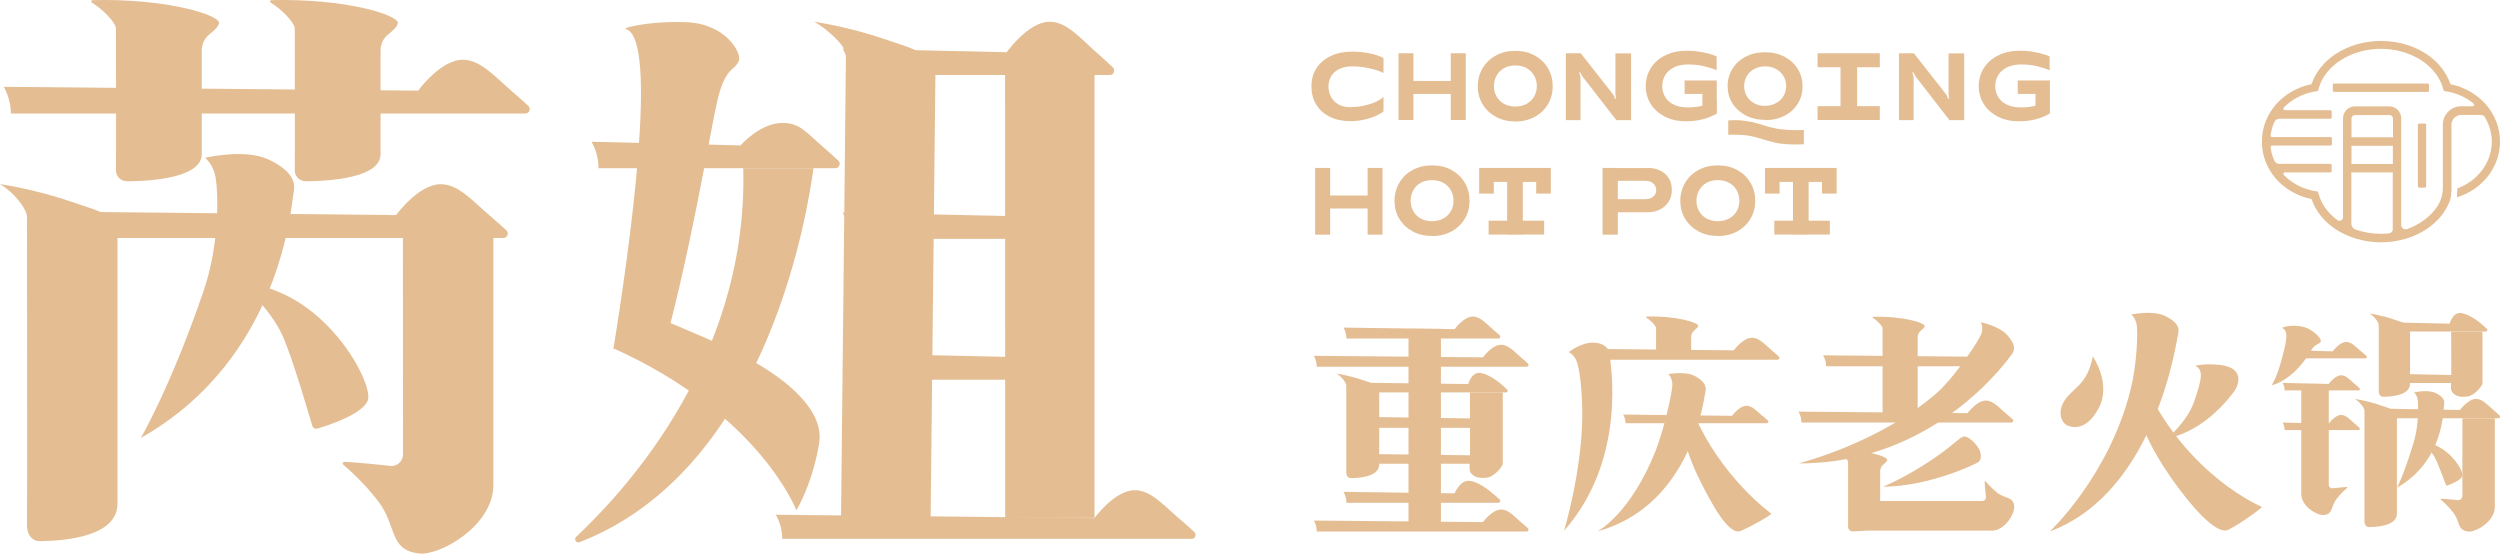 <?xml version="1.0" encoding="UTF-8"?> <svg xmlns="http://www.w3.org/2000/svg" width="307" height="68" viewBox="0 0 307 68" fill="none"><g clip-path="url(#clip0_9_4716)"><path d="M298.121 10.256H286.623C286.538 10.256 286.468 10.326 286.468 10.412V11.13C286.468 11.217 286.538 11.287 286.623 11.287H298.121C298.207 11.287 298.276 11.217 298.276 11.13V10.412C298.276 10.326 298.207 10.256 298.121 10.256Z" fill="#E4BD92"></path><path d="M297.78 15.174H297.067C296.982 15.174 296.912 15.244 296.912 15.33V22.886C296.912 22.972 296.982 23.042 297.067 23.042H297.78C297.866 23.042 297.935 22.972 297.935 22.886V15.33C297.935 15.244 297.866 15.174 297.78 15.174Z" fill="#E4BD92"></path><path d="M300.91 10.335V10.319C300.414 8.867 299.361 7.54 297.92 6.604C296.354 5.589 294.402 5.027 292.388 5.027C290.373 5.027 288.421 5.589 286.856 6.604C285.415 7.54 284.345 8.867 283.865 10.319L283.849 10.335C280.27 11.068 277.76 13.972 277.76 17.39C277.76 20.809 280.27 23.697 283.849 24.447H283.865V24.462C284.361 25.914 285.415 27.241 286.856 28.177C288.421 29.192 290.373 29.754 292.388 29.754C294.402 29.754 296.354 29.192 297.92 28.177C299.361 27.241 300.43 25.914 300.91 24.462C300.988 24.181 301.034 23.588 301.034 23.338V15.33C301.034 14.659 301.577 14.112 302.243 14.112H304.66C304.846 14.112 305.032 14.206 305.125 14.362C305.683 15.283 305.993 16.329 305.993 17.39C305.993 19.904 304.35 22.152 301.809 23.12C301.778 23.12 301.762 23.151 301.762 23.182L301.716 24.166C301.716 24.166 301.716 24.197 301.731 24.212C301.731 24.212 301.762 24.212 301.778 24.212C304.908 23.213 307 20.466 307 17.39C307 13.972 304.49 11.084 300.91 10.335ZM293.844 28.115C293.844 28.396 293.627 28.646 293.348 28.661C293.023 28.693 292.682 28.708 292.357 28.708C291.303 28.708 290.28 28.537 289.304 28.209C288.979 28.099 288.746 27.787 288.746 27.428V21.168H293.829V28.115H293.844ZM293.844 20.138H288.762V17.906H293.844V20.138ZM293.844 16.86H288.762V14.549C288.762 14.315 288.948 14.128 289.196 14.128H293.426C293.658 14.128 293.86 14.315 293.86 14.549V16.86H293.844ZM303.808 12.957C303.808 12.957 303.73 13.051 303.668 13.051H302.227C300.988 13.051 299.98 14.065 299.98 15.299V23.057C299.98 23.853 299.764 24.618 299.361 25.258C298.555 26.523 297.222 27.537 295.595 28.131C295.533 28.146 295.471 28.162 295.409 28.162C295.301 28.162 295.192 28.131 295.099 28.068C294.96 27.959 294.867 27.803 294.867 27.631V14.534C294.867 13.722 294.216 13.066 293.41 13.066H289.18C288.374 13.066 287.723 13.722 287.723 14.534V26.679C287.723 26.851 287.63 26.991 287.491 27.069C287.352 27.147 287.166 27.131 287.042 27.038C285.864 26.164 285.058 25.071 284.733 23.838L284.64 23.526L284.314 23.479C282.827 23.229 281.448 22.526 280.44 21.48C280.394 21.434 280.378 21.356 280.409 21.277C280.44 21.215 280.502 21.168 280.58 21.168H286.174C286.251 21.168 286.329 21.106 286.329 21.012V20.279C286.329 20.2 286.267 20.122 286.174 20.122H279.914C279.635 20.122 279.387 19.966 279.278 19.701C279.046 19.186 278.891 18.639 278.829 18.077C278.829 18.03 278.829 17.984 278.875 17.937C278.906 17.906 278.953 17.874 279.015 17.874H286.205C286.282 17.874 286.36 17.812 286.36 17.718V16.985C286.36 16.907 286.298 16.828 286.205 16.828H279.015C279.015 16.828 278.906 16.813 278.875 16.766C278.844 16.735 278.829 16.672 278.829 16.626C278.906 16.064 279.046 15.517 279.278 15.002C279.387 14.752 279.635 14.581 279.914 14.581H286.174C286.251 14.581 286.329 14.518 286.329 14.425V13.691C286.329 13.613 286.267 13.535 286.174 13.535H280.58C280.58 13.535 280.44 13.488 280.409 13.425C280.378 13.363 280.409 13.285 280.44 13.222C281.448 12.177 282.811 11.474 284.314 11.224L284.64 11.178L284.733 10.865C285.508 8.04 288.715 5.995 292.372 5.995C296.029 5.995 299.237 8.04 300.011 10.865L300.104 11.178L300.43 11.224C301.685 11.427 302.847 11.958 303.777 12.739C303.823 12.785 303.839 12.848 303.823 12.895L303.808 12.957Z" fill="#E4BD92"></path><path d="M62.881 11.224C60.758 9.398 59.008 7.337 56.823 7.337C54.095 7.337 51.353 11.13 51.353 11.13L0.465 10.662L0.542 10.818C1.054 11.786 1.333 12.848 1.333 13.94H64.508C65.004 13.94 65.237 13.331 64.88 13.004C64.353 12.52 63.656 11.895 62.881 11.224Z" fill="#E4BD92"></path><path d="M60.17 26.507C58.047 24.681 56.296 22.62 54.111 22.62C51.384 22.62 48.641 26.413 48.641 26.413L3.192 25.945L3.27 26.101C3.781 27.069 4.06 28.131 4.06 29.223H61.812C62.308 29.223 62.541 28.615 62.184 28.287C61.657 27.803 60.96 27.178 60.185 26.507H60.17Z" fill="#E4BD92"></path><path d="M14.427 29.208C14.271 26.273 12.815 26.164 8.631 24.727C4.215 23.213 -0.016 22.605 -0.016 22.605C1.596 23.51 3.316 25.602 3.316 26.679C3.316 27.397 3.347 63.801 3.316 64.441C3.27 65.456 3.827 66.486 4.928 66.455C6.028 66.424 14.427 66.455 14.427 61.865V29.192V29.208Z" fill="#E4BD92"></path><path d="M49.478 29.223C49.478 29.754 49.493 44.99 49.493 55.792C49.493 56.651 48.749 57.307 47.913 57.213C45.154 56.901 43.233 56.76 42.303 56.714C42.102 56.714 42.009 56.948 42.164 57.072C42.985 57.775 44.752 59.352 46.441 61.553C48.749 64.55 47.742 67.485 51.353 67.953C53.693 68.39 60.588 64.722 60.588 59.539V29.207H49.478V29.223Z" fill="#E4BD92"></path><path d="M11.374 0.016C11.203 0.016 11.157 0.234 11.296 0.328C12.66 1.155 14.241 2.81 14.241 3.513C14.241 4.043 14.271 20.325 14.241 20.794C14.194 21.527 14.69 22.276 15.682 22.261C16.673 22.245 24.778 22.261 24.778 18.92V6.166C24.778 5.401 25.134 4.668 25.738 4.199C26.296 3.762 26.901 3.2 26.901 2.81C26.901 1.842 20.547 -0.203 11.358 0.016H11.374Z" fill="#E4BD92"></path><path d="M33.331 0.016C33.161 0.016 33.114 0.234 33.254 0.328C34.617 1.155 36.198 2.81 36.198 3.513C36.198 4.043 36.229 20.325 36.198 20.794C36.151 21.527 36.647 22.276 37.639 22.261C38.631 22.23 46.735 22.261 46.735 18.92V6.166C46.735 5.401 47.091 4.668 47.696 4.199C48.254 3.762 48.858 3.2 48.858 2.81C48.858 1.842 42.505 -0.203 33.316 0.016H33.331Z" fill="#E4BD92"></path><path d="M25.18 19.373C25.18 19.373 30.077 18.233 32.913 19.56C35.748 20.887 36.368 22.276 36.058 23.634C35.748 24.992 34.695 43.928 17.293 53.779C17.293 53.779 20.997 47.441 25.01 35.702C27.009 29.863 26.792 23.603 26.482 21.839C26.172 20.06 25.165 19.373 25.165 19.373H25.18Z" fill="#E4BD92"></path><path d="M29.442 34.749C29.442 34.749 33.161 37.7 34.757 41.353C36.012 44.225 37.995 51.141 38.352 52.28C38.445 52.561 38.724 52.717 38.987 52.624C40.413 52.202 44.55 50.844 45.17 49.158C45.929 47.129 39.793 35.28 29.442 34.749Z" fill="#E4BD92"></path><path d="M144.838 63.723C142.916 62.068 141.32 60.195 139.352 60.195C136.873 60.195 134.394 63.629 134.394 63.629L95.267 63.208L95.345 63.348C95.81 64.222 96.058 65.19 96.058 66.174H146.326C146.775 66.174 146.992 65.627 146.651 65.315C146.171 64.878 145.535 64.3 144.838 63.707V63.723Z" fill="#E4BD92"></path><path d="M134.735 6.525C132.689 4.714 131 2.669 128.893 2.669C126.259 2.669 123.624 6.416 123.624 6.416L103.48 5.963L103.557 6.119C104.053 7.072 104.317 8.133 104.317 9.21H136.3C136.78 9.21 136.997 8.601 136.656 8.274C136.145 7.79 135.479 7.165 134.735 6.51V6.525Z" fill="#E4BD92"></path><path d="M114.28 9.21C114.126 6.307 112.684 6.197 108.547 4.777C104.177 3.278 99.993 2.669 99.993 2.669C101.59 3.575 103.883 5.635 103.883 6.713C103.883 7.431 103.279 63.598 103.279 63.598H114.28L114.869 9.21H114.265H114.28Z" fill="#E4BD92"></path><path d="M123.438 63.598C123.438 63.598 123.423 8.196 123.423 7.665H134.409V63.598H123.423H123.438Z" fill="#E4BD92"></path><path d="M126.677 26.304C126.569 26.445 124.182 26.538 124.182 26.538L103.48 26.085L103.557 26.242C104.069 27.194 104.332 28.255 104.332 29.332H126.661C126.661 28.302 126.661 27.303 126.661 26.304H126.677Z" fill="#E4BD92"></path><path d="M126.677 43.6C126.569 43.741 124.182 43.834 124.182 43.834L103.48 43.382L103.557 43.538C104.069 44.49 104.332 45.552 104.332 46.629H126.661C126.661 45.599 126.661 44.599 126.661 43.6H126.677Z" fill="#E4BD92"></path><path d="M91.269 20.653C91.92 45.13 75.247 61.662 70.753 65.924C70.443 66.22 70.753 66.736 71.171 66.579C94.601 57.494 99.25 25.195 99.9 20.653H91.285H91.269Z" fill="#E4BD92"></path><path d="M75.324 42.789L77.122 37.856C79.958 38.527 82.685 39.839 86.931 41.634C96.305 45.614 101.249 50.251 100.598 54.388C99.931 58.525 98.475 61.522 97.793 62.661C97.793 62.661 93.33 50.875 75.324 42.773V42.789Z" fill="#E4BD92"></path><path d="M75.324 42.789L81.073 44.334C84.591 32.251 87.24 16.016 88.015 12.707C88.434 10.88 88.883 9.304 90.061 8.352C90.34 8.117 90.557 7.836 90.727 7.477C91.13 6.619 89.224 2.857 84.126 2.716C80.174 2.607 77.788 3.169 76.905 3.419C76.812 3.45 76.828 3.559 76.905 3.59C80.918 4.886 77.277 30.8 75.34 42.804L75.324 42.789Z" fill="#E4BD92"></path><path d="M100.985 17.968C98.878 16.157 98.227 15.096 96.058 15.096C93.346 15.096 90.928 17.859 90.928 17.859L72.644 17.406L72.721 17.562C73.233 18.514 73.496 19.576 73.496 20.653H102.581C103.062 20.653 103.31 20.044 102.938 19.716C102.411 19.233 101.729 18.608 100.97 17.953L100.985 17.968Z" fill="#E4BD92"></path><path d="M186.816 43.928C185.948 43.179 185.235 42.336 184.336 42.336C183.221 42.336 182.105 43.881 182.105 43.881L161.341 43.694L161.372 43.757C161.589 44.147 161.697 44.584 161.697 45.037H187.482C187.683 45.037 187.776 44.787 187.637 44.646C187.42 44.443 187.141 44.194 186.816 43.928Z" fill="#E4BD92"></path><path d="M183.345 40.463C182.477 39.714 181.764 38.871 180.865 38.871C179.75 38.871 178.634 40.416 178.634 40.416L164.982 40.229L165.013 40.291C165.23 40.681 165.339 41.118 165.339 41.571H184.011C184.212 41.571 184.305 41.322 184.166 41.181C183.949 40.978 183.67 40.728 183.345 40.463Z" fill="#E4BD92"></path><path d="M183.345 60.632C182.477 59.883 181.237 59.04 180.338 59.04C179.223 59.04 178.634 60.585 178.634 60.585L164.982 60.398L165.013 60.46C165.23 60.85 165.339 61.288 165.339 61.74H184.011C184.212 61.74 184.305 61.49 184.166 61.35C183.949 61.147 183.67 60.897 183.345 60.632Z" fill="#E4BD92"></path><path d="M186.816 64.16C185.948 63.41 185.235 62.567 184.336 62.567C183.221 62.567 182.105 64.113 182.105 64.113L161.341 63.925L161.372 63.988C161.589 64.378 161.697 64.815 161.697 65.268H187.482C187.683 65.268 187.776 65.018 187.637 64.878C187.42 64.675 187.141 64.425 186.816 64.16Z" fill="#E4BD92"></path><path d="M172.963 64.254C172.963 64.254 172.963 40.619 172.963 40.385H176.945V64.254H172.963Z" fill="#E4BD92"></path><path d="M182.074 51.297L181.051 51.391L168.329 51.203L168.36 51.266C168.577 51.656 168.686 52.093 168.686 52.546H182.074C182.074 52.124 182.074 51.703 182.074 51.297Z" fill="#E4BD92"></path><path d="M184.383 47.207C183.639 46.551 182.399 45.786 181.625 45.786C180.664 45.786 180.307 47.16 180.307 47.16L166.749 46.988L166.78 47.051C166.966 47.394 167.059 47.784 167.059 48.19H184.956C185.127 48.19 185.22 47.972 185.08 47.847C184.894 47.675 184.646 47.441 184.383 47.207Z" fill="#E4BD92"></path><path d="M182.089 55.839L181.175 55.917L167.415 55.746L167.446 55.808C167.632 56.151 167.725 56.542 167.725 56.948H182.089C182.089 56.573 182.089 56.198 182.089 55.839Z" fill="#E4BD92"></path><path d="M169.368 48.268C169.306 47.207 168.779 47.16 167.26 46.645C165.649 46.098 164.115 45.88 164.115 45.88C164.703 46.208 165.323 46.973 165.323 47.363C165.323 47.628 165.323 57.744 165.323 57.978C165.308 58.353 165.509 58.727 165.912 58.712C166.315 58.712 169.368 58.712 169.368 57.041V48.268Z" fill="#E4BD92"></path><path d="M180.509 56.729C180.54 56.432 180.509 48.393 180.509 48.19H184.538V56.557C184.538 56.557 184.538 56.729 184.538 56.979C184.538 57.228 183.546 58.524 182.616 58.649C181.687 58.774 181.206 58.602 180.834 58.306C180.462 58.009 180.416 57.697 180.493 56.729H180.509Z" fill="#E4BD92"></path><path d="M217.621 43.07C216.753 42.321 216.041 41.477 215.142 41.477C214.026 41.477 212.91 43.023 212.91 43.023L194.92 42.836L194.951 42.898C195.168 43.288 195.276 43.725 195.276 44.178H218.287C218.489 44.178 218.582 43.928 218.442 43.788C218.225 43.585 217.946 43.335 217.621 43.07Z" fill="#E4BD92"></path><path d="M216.443 51.094C215.746 50.5 215.188 49.829 214.475 49.829C213.592 49.829 212.693 51.062 212.693 51.062L199.321 50.906L199.352 50.953C199.522 51.265 199.615 51.609 199.615 51.968H216.986C217.141 51.968 217.218 51.765 217.11 51.656C216.939 51.499 216.707 51.297 216.459 51.078L216.443 51.094Z" fill="#E4BD92"></path><path d="M202.187 38.87C202.187 38.87 202.094 38.964 202.156 38.995C202.714 39.339 203.365 40.01 203.365 40.291C203.365 40.51 203.365 43.694 203.365 43.882C203.35 44.178 203.551 43.835 203.954 43.835C204.357 43.835 207.673 44.49 207.673 43.117V41.384C207.673 41.072 207.812 40.775 208.06 40.572C208.293 40.385 208.541 40.166 208.541 40.01C208.541 39.62 205.953 38.777 202.203 38.87H202.187Z" fill="#E4BD92"></path><path d="M197.663 43.585C197.601 42.836 197.074 42.118 195.664 42.071C194.192 42.04 192.627 43.242 192.627 43.242C192.627 43.242 193.169 43.413 193.572 44.256C193.959 45.099 194.347 48.05 194.3 51.375C194.207 58.056 192.069 65.175 192.069 65.175C199.94 56.261 197.725 44.334 197.663 43.585Z" fill="#E4BD92"></path><path d="M204.868 45.942C204.868 45.942 206.991 45.536 208.169 46.192C209.346 46.847 209.594 47.487 209.424 48.096C209.269 48.705 207.874 62.005 196.175 65.252C196.175 65.252 200.235 63.145 203.334 55.293C204.341 52.733 205.457 47.862 205.364 47.066C205.271 46.254 204.853 45.926 204.853 45.926L204.868 45.942Z" fill="#E4BD92"></path><path d="M207.967 50.719L206.309 51.203C206.309 51.203 206.588 54.512 208.479 58.43C210.23 62.068 212.368 65.846 213.794 65.19C215.235 64.534 217.172 63.457 217.528 63.082C217.528 63.082 211.299 58.633 207.967 50.703V50.719Z" fill="#E4BD92"></path><path d="M246.334 50.781C245.467 50.032 244.754 49.189 243.855 49.189C242.739 49.189 241.624 50.734 241.624 50.734L220.86 50.547L220.891 50.609C221.108 51 221.216 51.437 221.216 51.89H247.001C247.202 51.89 247.295 51.64 247.156 51.499C246.939 51.296 246.66 51.047 246.334 50.781Z" fill="#E4BD92"></path><path d="M243.855 43.819L223.881 43.632L223.912 43.694C224.129 44.084 224.238 44.522 224.238 44.974H243.855V43.819Z" fill="#E4BD92"></path><path d="M228.375 61.522C228.545 61.522 239.919 61.522 243.406 61.522C243.685 61.522 243.902 61.288 243.871 61.007C243.762 60.101 243.731 59.477 243.716 59.165C243.716 59.102 243.793 59.071 243.84 59.118C244.072 59.383 244.583 59.961 245.281 60.523C246.257 61.288 247.202 60.944 247.342 62.131C247.481 62.895 246.288 65.159 244.63 65.159H228.39V61.522H228.375Z" fill="#E4BD92"></path><path d="M230.002 38.902C230.002 38.902 229.909 38.995 229.971 39.027C230.529 39.37 231.18 40.041 231.18 40.322C231.18 40.541 231.18 51.031 231.18 51.234C231.164 51.531 231.366 51.843 231.769 51.827C232.171 51.812 235.488 51.827 235.488 50.469V41.415C235.488 41.103 235.627 40.806 235.875 40.603C236.107 40.416 236.355 40.197 236.355 40.041C236.355 39.651 233.768 38.808 230.018 38.902H230.002Z" fill="#E4BD92"></path><path d="M225.772 55.34C225.772 55.34 225.679 55.433 225.741 55.465C226.299 55.808 226.949 56.479 226.949 56.76C226.949 56.979 226.949 64.472 226.949 64.659C226.934 64.956 227.135 65.268 227.538 65.252C227.941 65.237 230.885 65.252 230.885 63.894V57.853C230.885 57.541 231.025 57.244 231.273 57.041C231.505 56.854 231.753 56.635 231.753 56.479C231.753 56.089 229.537 55.246 225.787 55.34H225.772Z" fill="#E4BD92"></path><path d="M243.251 39.573C243.251 39.573 245.482 40.026 246.474 41.134C247.466 42.243 247.481 42.929 247.094 43.445C246.706 43.96 237.703 56.979 220.86 56.901C220.86 56.901 230.699 54.481 237.858 48.237C239.981 46.38 243.173 41.65 243.359 40.853C243.545 40.042 243.235 39.573 243.235 39.573H243.251Z" fill="#E4BD92"></path><path d="M231.242 59.758C231.242 59.758 234.976 58.29 239.191 55.043C240.617 53.95 240.942 53.389 241.562 53.685C242.135 53.966 242.569 54.45 242.91 54.95C243.251 55.434 243.437 56.339 242.972 56.714C242.507 57.088 236.526 59.804 231.242 59.758Z" fill="#E4BD92"></path><path d="M261.691 38.621C261.691 38.621 264.325 38.075 265.828 38.777C267.331 39.495 267.657 40.213 267.486 40.916C267.316 41.618 264.821 60.398 251.727 65.253C251.727 65.253 258.979 58.462 261.629 47.878C262.45 44.584 262.527 40.806 262.388 39.901C262.233 38.98 261.706 38.605 261.706 38.605L261.691 38.621Z" fill="#E4BD92"></path><path d="M262.311 47.769C262.311 47.769 261.381 51.234 266.711 58.821C268.974 62.037 272.181 65.799 273.653 65.05C275.125 64.3 277.419 62.646 277.775 62.255C277.775 62.255 268.664 58.509 263.442 47.331L262.311 47.769Z" fill="#E4BD92"></path><path d="M266.138 53.841C266.138 53.841 268.633 51.749 269.47 49.236C270.306 46.738 270.694 45.411 269.563 44.928C269.563 44.928 270.554 44.6 272.522 44.803C276.055 45.162 274.614 47.722 274.413 47.987C273.467 49.283 270.43 53.014 266.122 53.826L266.138 53.841Z" fill="#E4BD92"></path><path d="M256.996 43.757C256.996 43.757 259.32 47.097 257.724 50.11C256.128 53.123 254.284 52.436 253.803 52.218C253.323 51.999 252.502 50.797 253.524 49.189C254.547 47.581 256.314 47.316 257.011 43.741L256.996 43.757Z" fill="#E4BD92"></path><path d="M285.972 47.285C285.972 47.456 285.972 56.214 285.972 59.523C285.972 59.789 286.205 59.992 286.453 59.961C287.29 59.867 287.878 59.82 288.173 59.804C288.235 59.804 288.266 59.883 288.219 59.914C287.971 60.132 287.429 60.616 286.918 61.287C286.205 62.208 286.515 63.098 285.415 63.239C284.702 63.379 282.594 62.255 282.594 60.663V47.285H285.988H285.972Z" fill="#E4BD92"></path><path d="M304.707 39.776C303.994 39.152 302.816 38.434 302.072 38.434C301.158 38.434 300.817 39.745 300.817 39.745L293.705 39.589L293.736 39.636C293.906 39.963 293.999 40.338 293.999 40.713H305.265C305.435 40.713 305.512 40.494 305.389 40.385C305.218 40.213 304.97 39.995 304.722 39.776H304.707Z" fill="#E4BD92"></path><path d="M302.506 45.989L301.639 46.067L294.325 45.911L294.356 45.958C294.542 46.286 294.634 46.66 294.634 47.035H302.274C302.274 46.676 302.522 46.317 302.522 45.974L302.506 45.989Z" fill="#E4BD92"></path><path d="M295.952 40.775C295.905 39.761 295.394 39.714 293.953 39.23C292.419 38.699 290.962 38.496 290.962 38.496C291.52 38.808 292.109 39.542 292.109 39.917C292.109 40.166 292.109 47.8 292.109 48.019C292.093 48.362 292.279 48.721 292.667 48.721C293.054 48.721 295.952 48.721 295.952 47.129V40.791V40.775Z" fill="#E4BD92"></path><path d="M301.003 46.848C301.034 46.567 301.003 40.916 301.003 40.728H304.846V46.692C304.846 46.692 304.846 46.848 304.846 47.098C304.846 47.347 303.901 48.565 303.018 48.69C302.134 48.799 301.67 48.643 301.329 48.362C300.988 48.081 300.926 47.785 301.003 46.848Z" fill="#E4BD92"></path><path d="M306.225 50.376C305.466 49.72 304.831 48.986 304.056 48.986C303.08 48.986 302.088 50.344 302.088 50.344L292.016 50.173L292.047 50.235C292.233 50.579 292.326 50.969 292.326 51.359H306.814C306.984 51.359 307.077 51.141 306.938 51.016C306.752 50.844 306.504 50.61 306.225 50.376Z" fill="#E4BD92"></path><path d="M294.34 51.359C294.294 50.298 293.767 50.266 292.264 49.751C290.683 49.205 289.164 48.986 289.164 48.986C289.738 49.314 290.358 50.063 290.358 50.454C290.358 50.719 290.358 63.77 290.358 64.004C290.342 64.363 290.544 64.737 290.931 64.722C291.334 64.722 294.34 64.722 294.34 63.083V51.359Z" fill="#E4BD92"></path><path d="M302.382 51.359C302.382 51.547 302.382 57.01 302.382 60.898C302.382 61.21 302.119 61.444 301.809 61.413C300.817 61.303 300.135 61.257 299.795 61.241C299.717 61.241 299.686 61.319 299.748 61.366C300.042 61.616 300.678 62.193 301.282 62.974C302.103 64.051 301.747 65.097 303.049 65.269C303.885 65.425 306.365 64.113 306.365 62.256V51.375H302.382V51.359Z" fill="#E4BD92"></path><path d="M296.432 48.19C296.432 48.19 298.09 47.8 299.066 48.252C300.027 48.705 300.244 49.173 300.135 49.642C300.027 50.11 300.259 56.526 294.356 59.882C294.356 59.882 295.13 58.524 296.416 54.278C297.021 52.28 296.99 49.626 296.881 49.033C296.773 48.424 296.432 48.19 296.432 48.19Z" fill="#E4BD92"></path><path d="M297.269 54.325C297.269 54.325 298.462 55.153 299.035 56.245C299.469 57.104 300.213 59.18 300.352 59.524C300.383 59.602 300.476 59.649 300.554 59.617C300.988 59.461 302.227 58.962 302.382 58.431C302.568 57.791 300.461 54.279 297.269 54.31V54.325Z" fill="#E4BD92"></path><path d="M289.97 43.179C289.319 42.617 288.793 41.993 288.126 41.993C287.29 41.993 286.453 43.148 286.453 43.148L281.556 43.007L281.587 43.054C281.742 43.351 281.835 43.679 281.835 44.007H290.497C290.652 44.007 290.714 43.819 290.606 43.725C290.451 43.569 290.234 43.382 290.001 43.179H289.97Z" fill="#E4BD92"></path><path d="M289.18 52.046C288.591 51.531 288.095 50.953 287.491 50.953C286.732 50.953 285.972 52.015 285.972 52.015L280.301 51.89L280.332 51.937C280.471 52.202 280.549 52.499 280.549 52.811H289.645C289.784 52.811 289.846 52.639 289.753 52.545C289.614 52.405 289.412 52.233 289.196 52.046H289.18Z" fill="#E4BD92"></path><path d="M289.18 47.176C288.591 46.661 288.095 46.083 287.491 46.083C286.732 46.083 285.972 47.145 285.972 47.145L280.301 47.02L280.332 47.066C280.471 47.332 280.549 47.629 280.549 47.941H289.645C289.784 47.941 289.846 47.769 289.753 47.675C289.614 47.535 289.412 47.363 289.196 47.176H289.18Z" fill="#E4BD92"></path><path d="M278.953 47.316C278.953 47.316 279.557 46.489 280.177 44.178C280.797 41.868 281.091 40.651 280.224 40.26C280.224 40.26 280.983 39.854 282.455 40.057C283.942 40.245 285.136 41.618 284.996 41.931C284.919 42.087 284.702 42.227 284.485 42.337C284.252 42.446 284.051 42.649 283.896 42.898C283.199 44.116 281.525 46.583 278.937 47.332L278.953 47.316Z" fill="#E4BD92"></path><path d="M169.894 8.961C169.399 8.711 168.794 8.524 168.081 8.368C167.384 8.227 166.702 8.149 166.051 8.149C165.478 8.149 164.967 8.243 164.517 8.446C164.084 8.649 163.743 8.93 163.495 9.304C163.262 9.679 163.138 10.101 163.138 10.585C163.138 11.084 163.247 11.537 163.464 11.927C163.681 12.317 163.991 12.614 164.378 12.832C164.765 13.051 165.23 13.16 165.742 13.16C166.547 13.16 167.338 13.051 168.112 12.817C168.872 12.598 169.476 12.286 169.894 11.911V13.675C169.445 14.034 168.841 14.331 168.081 14.55C167.338 14.768 166.578 14.877 165.819 14.877C164.874 14.877 164.037 14.706 163.309 14.347C162.58 13.988 162.023 13.488 161.635 12.848C161.232 12.208 161.046 11.459 161.046 10.6C161.046 9.742 161.248 9.008 161.666 8.368C162.085 7.728 162.673 7.228 163.433 6.869C164.192 6.51 165.075 6.338 166.067 6.338C166.795 6.338 167.524 6.416 168.221 6.557C168.918 6.697 169.476 6.9 169.894 7.135V8.961Z" fill="#E4BD92"></path><path d="M173.567 6.541V14.737H171.738V6.541H173.567ZM179.192 9.944V11.536H172.715V9.944H179.192ZM179.998 6.541V14.737H178.154V6.541H179.998Z" fill="#E4BD92"></path><path d="M186.072 14.909C185.173 14.909 184.367 14.721 183.67 14.331C182.973 13.941 182.43 13.425 182.043 12.77C181.656 12.114 181.47 11.38 181.47 10.584C181.47 9.788 181.671 9.055 182.058 8.383C182.446 7.728 182.988 7.197 183.686 6.822C184.383 6.432 185.173 6.245 186.072 6.245C186.971 6.245 187.776 6.432 188.474 6.822C189.171 7.212 189.713 7.728 190.101 8.399C190.488 9.07 190.674 9.788 190.674 10.584C190.674 11.38 190.488 12.114 190.101 12.77C189.713 13.441 189.171 13.956 188.474 14.347C187.776 14.721 186.971 14.924 186.072 14.924V14.909ZM186.072 13.082C186.599 13.082 187.064 12.973 187.466 12.754C187.869 12.536 188.179 12.223 188.396 11.849C188.613 11.474 188.722 11.037 188.722 10.569C188.722 10.101 188.613 9.679 188.396 9.289C188.179 8.898 187.869 8.602 187.466 8.368C187.064 8.149 186.599 8.04 186.072 8.04C185.545 8.04 185.08 8.149 184.693 8.368C184.305 8.586 183.995 8.898 183.779 9.289C183.562 9.679 183.453 10.101 183.453 10.569C183.453 11.037 183.562 11.459 183.779 11.849C183.995 12.239 184.305 12.536 184.693 12.754C185.096 12.973 185.545 13.082 186.072 13.082Z" fill="#E4BD92"></path><path d="M192.301 6.541H194.114L198.112 11.63C198.189 11.724 198.251 11.88 198.298 12.098H198.468C198.406 11.927 198.375 11.755 198.375 11.552V6.557H200.297V14.752H198.484L194.331 9.398C194.207 9.226 194.13 9.054 194.083 8.898H193.928C193.928 8.898 193.928 8.929 193.944 8.961C193.944 8.976 193.944 9.008 193.959 9.023C194.006 9.132 194.021 9.242 194.052 9.335C194.083 9.445 194.083 9.569 194.083 9.741V14.752H192.286V6.557L192.301 6.541Z" fill="#E4BD92"></path><path d="M210.818 8.633C210.338 8.43 209.796 8.258 209.191 8.118C208.587 7.977 207.952 7.915 207.316 7.915C206.681 7.915 206.077 8.024 205.596 8.258C205.116 8.493 204.744 8.805 204.496 9.211C204.248 9.617 204.124 10.069 204.124 10.569C204.124 11.068 204.248 11.521 204.481 11.911C204.713 12.317 205.085 12.629 205.55 12.848C206.03 13.082 206.604 13.191 207.27 13.191C207.936 13.191 208.587 13.113 209.207 12.942C209.827 12.77 210.369 12.536 210.834 12.255V13.941C210.276 14.253 209.687 14.503 209.052 14.659C208.417 14.815 207.75 14.893 207.053 14.893C206.061 14.893 205.178 14.706 204.434 14.315C203.69 13.925 203.102 13.41 202.699 12.754C202.296 12.099 202.094 11.365 202.094 10.569C202.094 9.773 202.311 9.039 202.714 8.368C203.117 7.712 203.706 7.181 204.481 6.807C205.24 6.416 206.139 6.229 207.161 6.229C207.812 6.229 208.479 6.291 209.145 6.432C209.827 6.572 210.369 6.729 210.803 6.931V8.633H210.818ZM209.951 9.882V11.537H206.867V9.882H209.951ZM210.818 9.882V13.363H209.052V9.882H210.818Z" fill="#E4BD92"></path><path d="M216.753 14.721C215.855 14.721 215.049 14.534 214.351 14.159C213.654 13.785 213.112 13.285 212.724 12.661C212.337 12.036 212.151 11.334 212.151 10.569C212.151 9.804 212.352 9.086 212.74 8.461C213.127 7.821 213.67 7.322 214.367 6.963C215.064 6.588 215.855 6.417 216.753 6.417C217.652 6.417 218.458 6.604 219.155 6.978C219.852 7.353 220.395 7.853 220.782 8.493C221.17 9.133 221.355 9.835 221.355 10.6C221.355 11.365 221.17 12.068 220.782 12.708C220.395 13.348 219.852 13.847 219.155 14.206C218.458 14.565 217.652 14.753 216.753 14.753V14.721ZM221.51 17.719C219.961 17.781 218.768 17.719 217.946 17.5C217.28 17.344 216.676 17.172 216.118 17C215.684 16.876 215.359 16.782 215.111 16.735C214.863 16.673 214.553 16.626 214.196 16.595C213.918 16.579 213.639 16.548 213.313 16.548C212.988 16.548 212.631 16.548 212.229 16.548V14.784C213.034 14.737 213.654 14.753 214.088 14.815C214.553 14.877 214.925 14.94 215.219 15.002C215.514 15.065 215.87 15.174 216.319 15.299C216.521 15.377 216.753 15.44 217.001 15.518C217.249 15.596 217.528 15.658 217.822 15.72C218.318 15.845 218.892 15.908 219.542 15.955C220.193 15.986 220.844 16.001 221.51 15.955V17.719ZM216.753 12.989C217.265 12.989 217.699 12.879 218.101 12.661C218.489 12.442 218.799 12.161 219.016 11.787C219.233 11.428 219.341 11.022 219.341 10.569C219.341 10.116 219.233 9.71 219.016 9.351C218.799 8.977 218.489 8.696 218.101 8.477C217.714 8.259 217.265 8.149 216.753 8.149C216.242 8.149 215.808 8.259 215.405 8.477C215.018 8.696 214.708 8.977 214.506 9.351C214.289 9.71 214.181 10.132 214.181 10.585C214.181 11.037 214.289 11.443 214.506 11.802C214.723 12.177 215.018 12.458 215.405 12.676C215.793 12.895 216.242 13.004 216.753 13.004V12.989Z" fill="#E4BD92"></path><path d="M230.839 6.541V8.258H223.199V6.541H230.839ZM230.839 13.035V14.737H223.199V13.035H230.839ZM228.05 6.541V14.737H226.02V6.541H228.05Z" fill="#E4BD92"></path><path d="M233.21 6.541H235.023L239.021 11.63C239.098 11.724 239.145 11.88 239.207 12.098H239.377C239.315 11.927 239.284 11.755 239.284 11.552V6.557H241.205V14.752H239.392L235.24 9.398C235.116 9.226 235.038 9.054 234.992 8.898H234.837C234.837 8.898 234.837 8.929 234.852 8.961C234.852 8.976 234.852 9.008 234.868 9.023C234.914 9.132 234.93 9.242 234.961 9.335C234.976 9.445 234.992 9.569 234.992 9.741V14.752H233.194V6.557L233.21 6.541Z" fill="#E4BD92"></path><path d="M251.711 8.633C251.231 8.43 250.689 8.258 250.084 8.118C249.48 7.977 248.845 7.915 248.209 7.915C247.574 7.915 246.97 8.024 246.489 8.258C246.009 8.493 245.637 8.805 245.389 9.211C245.141 9.617 245.017 10.069 245.017 10.569C245.017 11.068 245.141 11.521 245.374 11.911C245.622 12.317 245.978 12.629 246.443 12.848C246.923 13.082 247.497 13.191 248.163 13.191C248.829 13.191 249.48 13.113 250.1 12.942C250.72 12.77 251.262 12.536 251.727 12.255V13.941C251.169 14.253 250.58 14.503 249.945 14.659C249.31 14.815 248.643 14.893 247.946 14.893C246.939 14.893 246.071 14.706 245.327 14.315C244.568 13.925 243.995 13.41 243.592 12.754C243.189 12.099 242.987 11.365 242.987 10.569C242.987 9.773 243.204 9.039 243.607 8.368C244.01 7.712 244.614 7.181 245.374 6.807C246.133 6.416 247.032 6.229 248.055 6.229C248.705 6.229 249.372 6.291 250.038 6.432C250.704 6.572 251.262 6.729 251.696 6.931V8.633H251.711ZM250.859 9.882V11.537H247.776V9.882H250.859ZM251.727 9.882V13.363H249.96V9.882H251.727Z" fill="#E4BD92"></path><path d="M163.34 20.622V28.818H161.496V20.622H163.34ZM168.965 24.01V25.602H162.487V24.01H168.965ZM169.77 20.622V28.818H167.942V20.622H169.77Z" fill="#E4BD92"></path><path d="M175.845 28.974C174.946 28.974 174.14 28.786 173.443 28.396C172.746 28.006 172.203 27.491 171.816 26.835C171.428 26.179 171.243 25.445 171.243 24.649C171.243 23.853 171.444 23.119 171.831 22.448C172.219 21.793 172.761 21.262 173.458 20.887C174.156 20.497 174.946 20.31 175.86 20.31C176.774 20.31 177.565 20.497 178.262 20.887C178.959 21.277 179.502 21.793 179.889 22.464C180.276 23.135 180.462 23.853 180.462 24.649C180.462 25.445 180.276 26.179 179.889 26.835C179.502 27.506 178.959 28.021 178.262 28.412C177.565 28.786 176.759 28.989 175.86 28.989L175.845 28.974ZM175.845 27.163C176.372 27.163 176.836 27.053 177.239 26.835C177.642 26.616 177.952 26.304 178.169 25.929C178.386 25.555 178.494 25.118 178.494 24.649C178.494 24.181 178.386 23.759 178.169 23.369C177.952 22.979 177.642 22.682 177.239 22.448C176.836 22.23 176.372 22.12 175.845 22.12C175.318 22.12 174.853 22.23 174.466 22.448C174.063 22.667 173.768 22.979 173.551 23.369C173.334 23.759 173.226 24.181 173.226 24.649C173.226 25.118 173.334 25.539 173.551 25.929C173.768 26.32 174.078 26.616 174.466 26.835C174.853 27.053 175.318 27.163 175.845 27.163Z" fill="#E4BD92"></path><path d="M190.442 20.622V22.339H181.64V20.622H190.442ZM183.438 20.622V23.775H181.64V20.622H183.438ZM189.62 27.101V28.802H182.802V27.101H189.62ZM187.002 20.622V28.818H185.08V20.622H187.002ZM190.442 20.622V23.775H188.644V20.622H190.442Z" fill="#E4BD92"></path><path d="M198.67 20.622V28.818H196.795V20.622H198.67ZM202.311 20.622C202.931 20.622 203.458 20.731 203.907 20.965C204.357 21.2 204.713 21.512 204.946 21.918C205.194 22.324 205.302 22.792 205.302 23.338C205.302 23.885 205.178 24.353 204.915 24.759C204.651 25.18 204.31 25.493 203.845 25.727C203.396 25.945 202.869 26.07 202.296 26.07H198.189V24.462H202.048C202.296 24.462 202.528 24.416 202.73 24.322C202.931 24.228 203.102 24.103 203.21 23.931C203.334 23.76 203.381 23.557 203.381 23.354C203.381 23.151 203.319 22.932 203.21 22.745C203.086 22.573 202.931 22.433 202.73 22.339C202.528 22.246 202.296 22.199 202.048 22.199H198.189V20.638H202.296L202.311 20.622Z" fill="#E4BD92"></path><path d="M210.942 28.974C210.044 28.974 209.238 28.786 208.541 28.396C207.843 28.006 207.301 27.491 206.914 26.835C206.526 26.179 206.34 25.445 206.34 24.649C206.34 23.853 206.542 23.119 206.929 22.448C207.316 21.793 207.859 21.262 208.556 20.887C209.253 20.497 210.044 20.31 210.942 20.31C211.841 20.31 212.647 20.497 213.344 20.887C214.042 21.277 214.584 21.793 214.971 22.464C215.359 23.135 215.545 23.853 215.545 24.649C215.545 25.445 215.359 26.179 214.971 26.835C214.584 27.506 214.042 28.021 213.344 28.412C212.647 28.786 211.841 28.989 210.942 28.989V28.974ZM210.942 27.163C211.469 27.163 211.934 27.053 212.337 26.835C212.74 26.616 213.05 26.304 213.267 25.929C213.484 25.555 213.592 25.118 213.592 24.649C213.592 24.181 213.484 23.759 213.267 23.369C213.05 22.979 212.74 22.682 212.337 22.448C211.934 22.23 211.469 22.12 210.942 22.12C210.416 22.12 209.951 22.23 209.563 22.448C209.176 22.667 208.866 22.979 208.649 23.369C208.432 23.759 208.324 24.181 208.324 24.649C208.324 25.118 208.432 25.539 208.649 25.929C208.866 26.32 209.176 26.616 209.563 26.835C209.966 27.053 210.416 27.163 210.942 27.163Z" fill="#E4BD92"></path><path d="M225.539 20.622V22.339H216.738V20.622H225.539ZM218.535 20.622V23.775H216.738V20.622H218.535ZM224.703 27.101V28.802H217.884V27.101H224.703ZM222.099 20.622V28.818H220.178V20.622H222.099ZM225.539 20.622V23.775H223.742V20.622H225.539Z" fill="#E4BD92"></path></g><defs><clipPath id="clip0_9_4716"><rect width="307" height="68" fill="white"></rect></clipPath></defs></svg> 